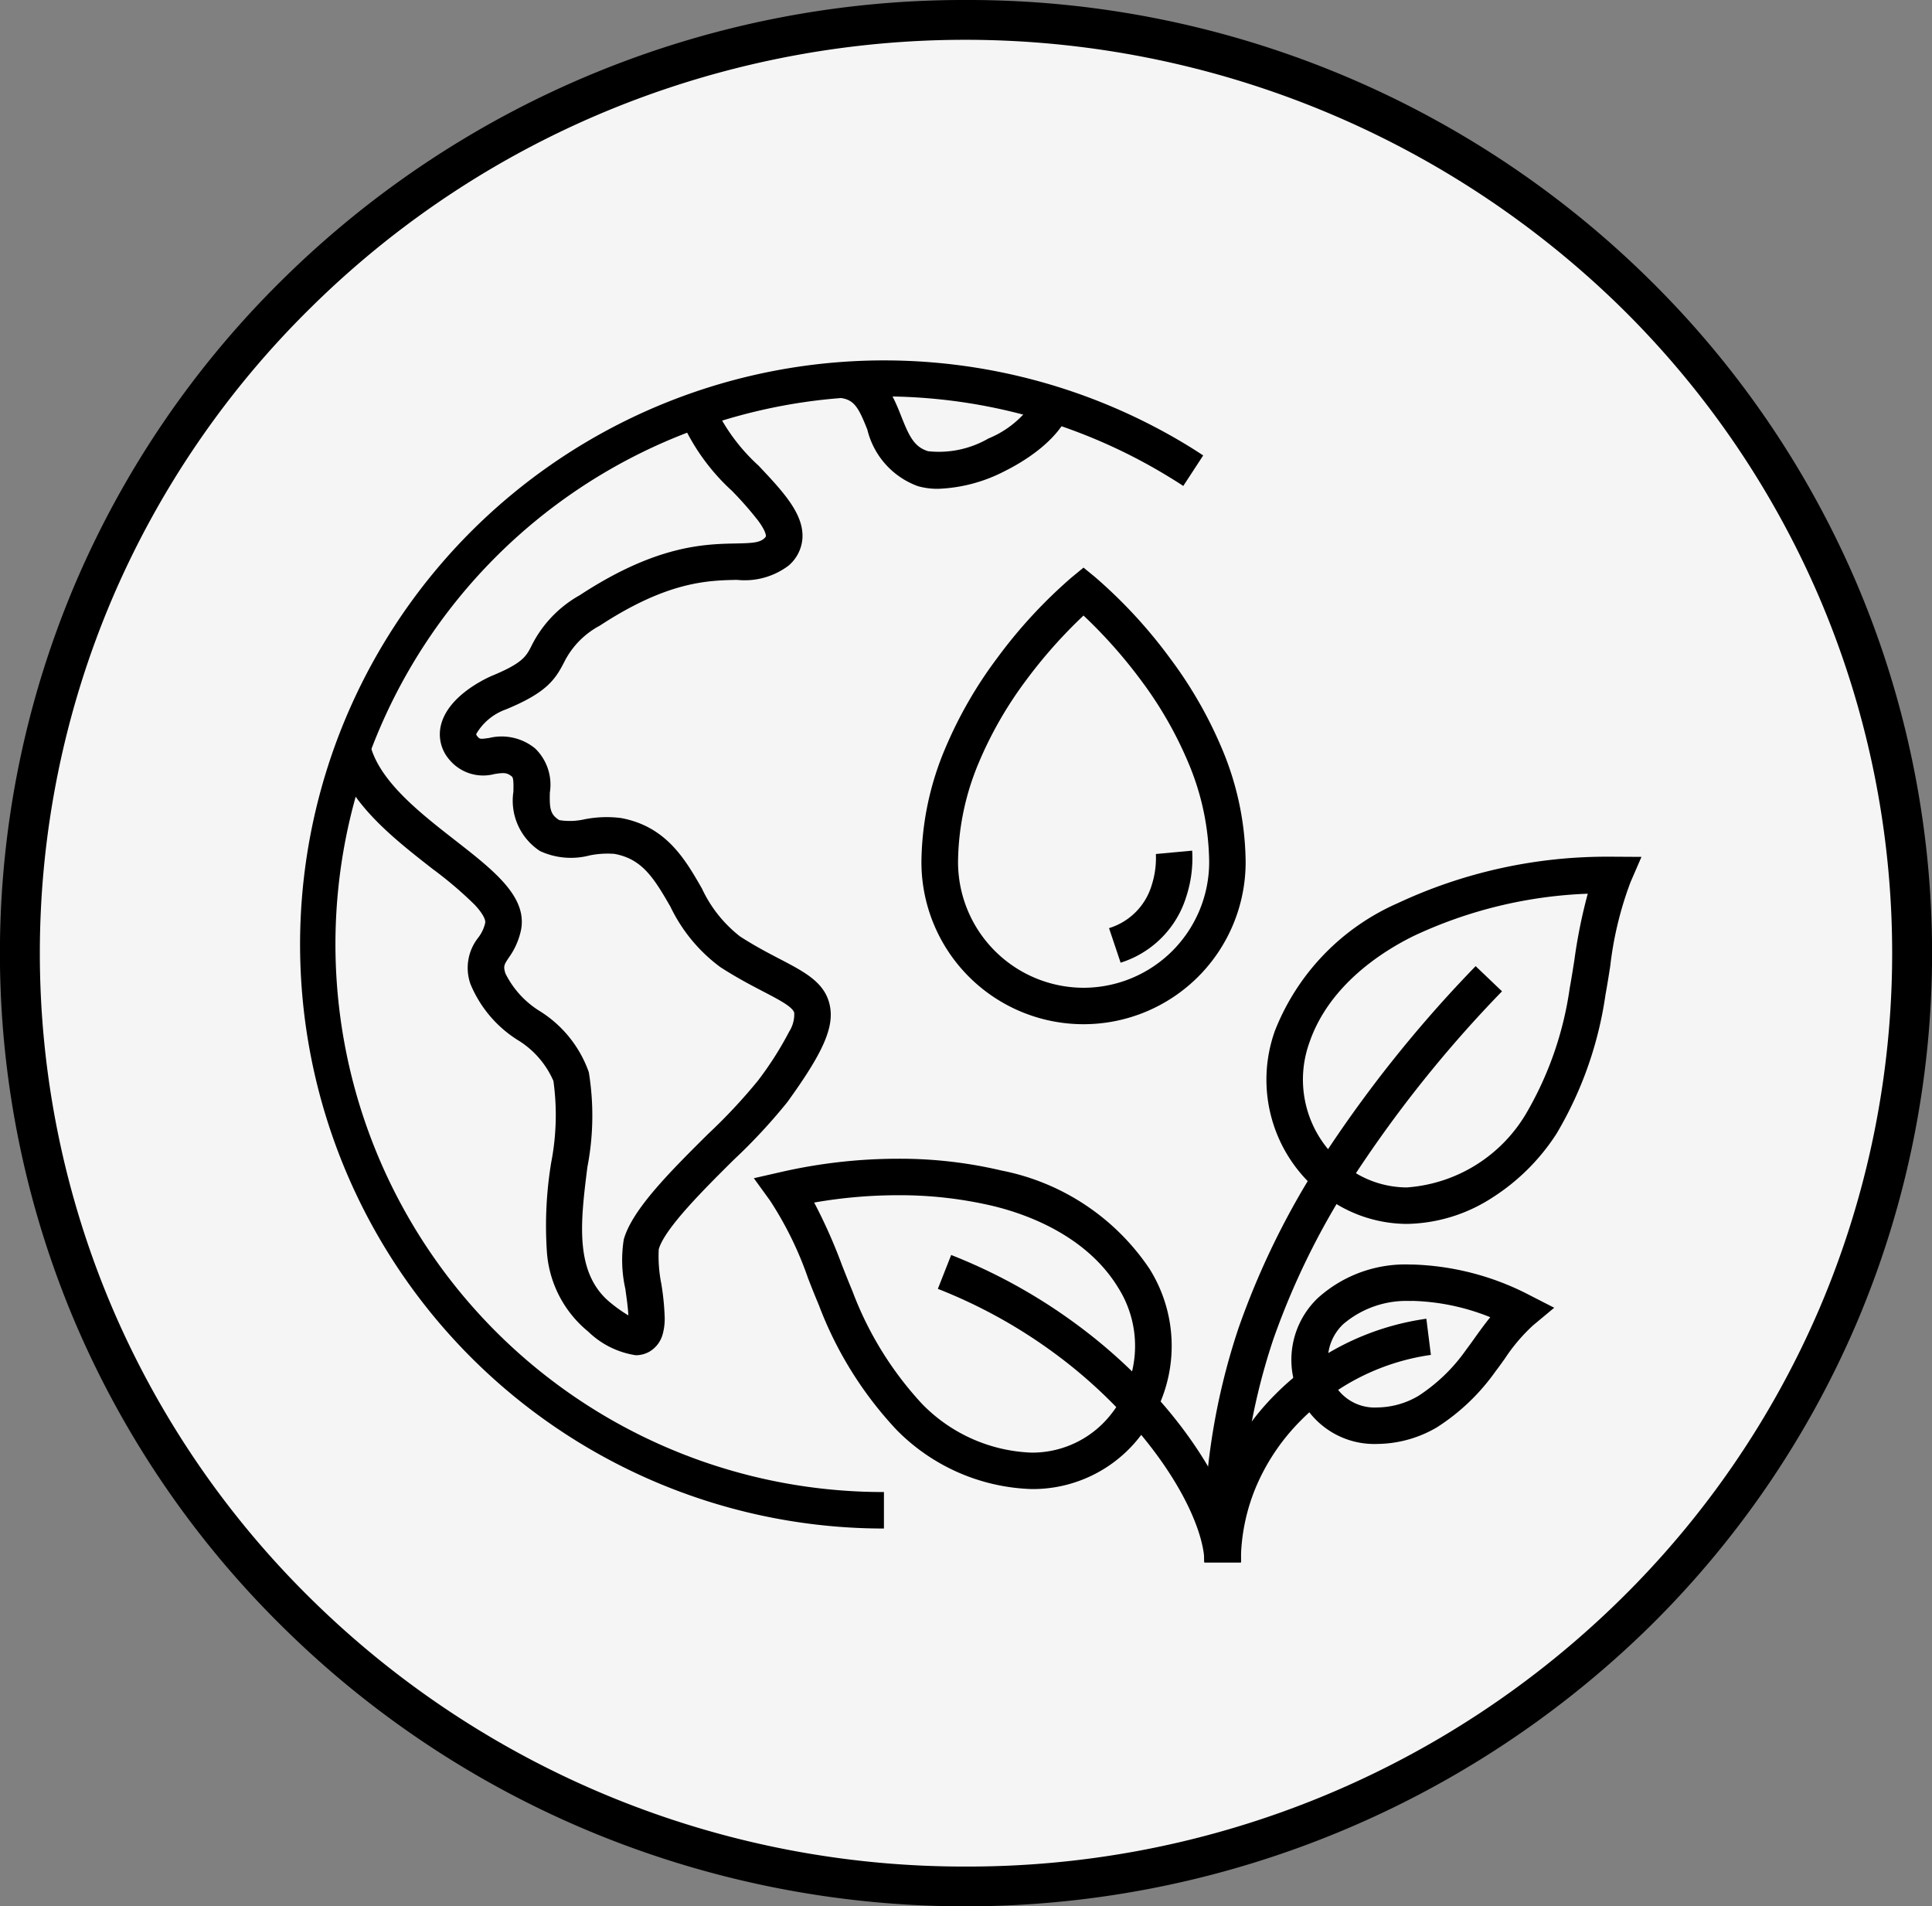 <svg id="Group_26091" data-name="Group 26091" xmlns="http://www.w3.org/2000/svg" xmlns:xlink="http://www.w3.org/1999/xlink" width="97" height="95.698" viewBox="0 0 97 95.698">
  <rect x="0" y="0" width="97" height="95.698" fill="#808080" stroke="none"/>
  <defs>
    <clipPath id="clip-path">
      <rect id="Rectangle_11673" data-name="Rectangle 11673" width="97" height="95.698" fill="none"/>
    </clipPath>
  </defs>
  <g id="Group_26091-2" data-name="Group 26091" clip-path="url(#clip-path)">
    <path id="Path_56008" data-name="Path 56008" d="M96,47.849C96,73.723,74.734,94.7,48.5,94.7S1,73.723,1,47.849,22.266,1,48.5,1,96,21.975,96,47.849" fill="#f5f5f5"/>
    <path id="Ellipse_179" data-name="Ellipse 179" d="M47.5-1A48.684,48.684,0,0,1,81.79,13.01a47.658,47.658,0,0,1,10.4,15.209,47.41,47.41,0,0,1,0,37.26,47.658,47.658,0,0,1-10.4,15.209A49.066,49.066,0,0,1,28.626,90.939,48.379,48.379,0,0,1,13.21,80.688a47.658,47.658,0,0,1-10.4-15.209,47.41,47.41,0,0,1,0-37.26A47.658,47.658,0,0,1,13.21,13.01,48.684,48.684,0,0,1,47.5-1Zm0,93.7A46.684,46.684,0,0,0,80.385,79.264a45.668,45.668,0,0,0,9.963-14.574,45.41,45.41,0,0,0,0-35.683,45.668,45.668,0,0,0-9.963-14.574A47.066,47.066,0,0,0,29.4,4.6a46.388,46.388,0,0,0-14.781,9.829A45.668,45.668,0,0,0,4.652,29.007a45.41,45.41,0,0,0,0,35.683,45.668,45.668,0,0,0,9.963,14.574A46.684,46.684,0,0,0,47.5,92.7Z" transform="translate(1 1)"/>
    <path id="Path_56009" data-name="Path 56009" d="M44.38,76.732A29.32,29.32,0,1,1,59.459,22.263c.313.188.633.389.95.6l-1,1.532c-.3-.2-.6-.383-.892-.56A27.5,27.5,0,1,0,44.38,74.9Z"/>
    <path id="Path_56010" data-name="Path 56010" d="M47.1,24.538a3.585,3.585,0,0,1-1.022-.135,4.033,4.033,0,0,1-2.531-2.835c-.425-1.072-.647-1.487-1.306-1.584l.268-1.81c1.765.262,2.328,1.683,2.739,2.721.388.979.642,1.543,1.353,1.756a4.967,4.967,0,0,0,3.027-.64,4.954,4.954,0,0,0,2.38-2.043l1.706.662c-.61,1.573-2.5,2.639-3.278,3.024A7.854,7.854,0,0,1,47.1,24.538Z"/>
    <path id="Path_56011" data-name="Path 56011" d="M31.916,68.032a4.365,4.365,0,0,1-2.382-1.185,5.68,5.68,0,0,1-2.08-4.059,19.525,19.525,0,0,1,.22-4.429,12.47,12.47,0,0,0,.112-4.094,4.5,4.5,0,0,0-1.817-2.07A6.05,6.05,0,0,1,23.621,49.4a2.44,2.44,0,0,1,.392-2.332,1.926,1.926,0,0,0,.346-.73c.037-.186-.155-.521-.527-.92a19.544,19.544,0,0,0-2.1-1.788c-2.006-1.565-4.279-3.338-4.912-5.757l1.77-.463c.476,1.82,2.49,3.391,4.267,4.777,1.949,1.521,3.633,2.834,3.3,4.507a3.662,3.662,0,0,1-.613,1.381c-.238.36-.281.425-.169.79A4.643,4.643,0,0,0,27.1,50.757a5.936,5.936,0,0,1,2.463,3.069,13.581,13.581,0,0,1-.072,4.761c-.345,2.75-.671,5.347,1.186,6.831a7.229,7.229,0,0,0,.871.615c-.017-.4-.1-.955-.152-1.337a6.6,6.6,0,0,1-.078-2.477c.424-1.512,2.363-3.436,4.239-5.3a27.655,27.655,0,0,0,2.5-2.674,17.072,17.072,0,0,0,1.569-2.464,1.616,1.616,0,0,0,.25-.937c-.069-.3-.8-.675-1.569-1.077-.6-.312-1.342-.7-2.147-1.222a8.15,8.15,0,0,1-2.5-3.029c-.849-1.481-1.439-2.4-2.813-2.652a4.6,4.6,0,0,0-1.232.075,3.7,3.7,0,0,1-2.5-.215,3.02,3.02,0,0,1-1.339-2.98c.007-.306.016-.686-.073-.76-.25-.207-.409-.2-.876-.128a2.211,2.211,0,0,1-2.275-.731,1.936,1.936,0,0,1-.419-1.7c.326-1.4,2.017-2.255,2.528-2.484l.027-.012c1.557-.64,1.735-.988,2-1.514a5.937,5.937,0,0,1,2.415-2.533c3.838-2.517,6.254-2.569,7.852-2.6.782-.017,1.168-.034,1.41-.25.058-.051.087-.092.089-.121,0-.055-.019-.274-.4-.787a17.632,17.632,0,0,0-1.308-1.487A10.6,10.6,0,0,1,34.1,20.864l1.755-.52A9.5,9.5,0,0,0,38.09,23.38c1.209,1.284,2.253,2.392,2.2,3.609a1.979,1.979,0,0,1-.7,1.406A3.659,3.659,0,0,1,37,29.109c-1.472.031-3.489.074-6.888,2.3a4.2,4.2,0,0,0-1.79,1.837c-.456.89-.906,1.536-2.924,2.367a2.817,2.817,0,0,0-1.482,1.224c-.007.031-.012.051.047.122.119.143.128.155.6.086a2.651,2.651,0,0,1,2.309.531,2.529,2.529,0,0,1,.734,2.212c-.019.792.016,1.1.477,1.383a3.354,3.354,0,0,0,1.273-.044,5.749,5.749,0,0,1,1.816-.063c2.279.417,3.231,2.077,4.071,3.542a6.556,6.556,0,0,0,1.908,2.4c.733.475,1.405.826,2,1.135,1.253.654,2.243,1.17,2.5,2.281s-.3,2.385-2.119,4.9a28.384,28.384,0,0,1-2.693,2.9c-1.465,1.454-3.472,3.445-3.765,4.492a6.951,6.951,0,0,0,.127,1.722,12.91,12.91,0,0,1,.171,1.688,2.905,2.905,0,0,1-.1.851,1.452,1.452,0,0,1-.664.876A1.371,1.371,0,0,1,31.916,68.032Z"/>
    <path id="Path_56012" data-name="Path 56012" d="M62.3,78.427h-1.83a33.537,33.537,0,0,1,1.719-11.775,39.7,39.7,0,0,1,4.059-8.31A64.145,64.145,0,0,1,74.087,48.5l1.324,1.264A62.322,62.322,0,0,0,67.8,59.319a37.877,37.877,0,0,0-3.874,7.924A31.93,31.93,0,0,0,62.3,78.427Z"/>
    <path id="Path_56013" data-name="Path 56013" d="M62.3,78.428h-1.83c0-1.24-.891-3.73-3.4-6.667a24.749,24.749,0,0,0-4.225-3.9A25.728,25.728,0,0,0,47.087,64.7l.669-1.7a27.558,27.558,0,0,1,6.172,3.393,26.579,26.579,0,0,1,4.537,4.184C60.832,73.344,62.3,76.354,62.3,78.428Z"/>
    <path id="Path_56014" data-name="Path 56014" d="M70.63,61.44a6.891,6.891,0,0,1-4.393-1.615,7.286,7.286,0,0,1-2.23-8.071,11.642,11.642,0,0,1,6.172-6.416,24.749,24.749,0,0,1,10.691-2.331h.159l1.384.008-.55,1.27A17.611,17.611,0,0,0,80.845,48.5c-.074.473-.151.961-.239,1.44a18.89,18.89,0,0,1-2.455,6.967A10.616,10.616,0,0,1,74.91,60.13,8.1,8.1,0,0,1,70.63,61.44Zm9.086-16.576a22.492,22.492,0,0,0-8.731,2.117c-1.534.752-4.255,2.45-5.246,5.362A5.472,5.472,0,0,0,67.4,58.409a5.015,5.015,0,0,0,3.234,1.2,7.585,7.585,0,0,0,5.983-3.7,17.233,17.233,0,0,0,2.193-6.3c.084-.456.155-.912.232-1.395A26.335,26.335,0,0,1,79.717,44.864Z"/>
    <path id="Path_56015" data-name="Path 56015" d="M51.777,74.75h0a9.948,9.948,0,0,1-6.757-2.965,18.888,18.888,0,0,1-3.907-6.269c-.188-.446-.369-.9-.543-1.349a17.625,17.625,0,0,0-1.91-3.9l-.812-1.121,1.35-.308a26.52,26.52,0,0,1,5.884-.67,22.209,22.209,0,0,1,5.213.595,11.636,11.636,0,0,1,7.415,4.926,7.286,7.286,0,0,1-.428,8.362A6.8,6.8,0,0,1,51.777,74.75Zm-10.9-14.382a26.331,26.331,0,0,1,1.392,3.13c.178.453.347.881.526,1.307a17.23,17.23,0,0,0,3.507,5.679,8.086,8.086,0,0,0,5.471,2.437,5.026,5.026,0,0,0,4.067-2,5.471,5.471,0,0,0,.3-6.28c-1.6-2.629-4.621-3.7-6.281-4.1A20.379,20.379,0,0,0,45.082,60,24.478,24.478,0,0,0,40.881,60.367Z"/>
    <path id="Path_56016" data-name="Path 56016" d="M62.3,78.427h-1.83a11.553,11.553,0,0,1,.981-4.68,12.359,12.359,0,0,1,2.554-3.725A13.275,13.275,0,0,1,71.613,66.2l.228,1.816a11.412,11.412,0,0,0-6.533,3.294,10.537,10.537,0,0,0-2.179,3.174A9.734,9.734,0,0,0,62.3,78.427Z"/>
    <path id="Path_56017" data-name="Path 56017" d="M69.157,72.485A4.136,4.136,0,0,1,65.2,69.99a4.284,4.284,0,0,1,.966-4.83,6.554,6.554,0,0,1,4.647-1.681h.11A13.567,13.567,0,0,1,76.8,65.018l1.232.631-1.064.886a8.9,8.9,0,0,0-1.416,1.67c-.15.208-.3.423-.463.632a10.573,10.573,0,0,1-2.951,2.818A6,6,0,0,1,69.157,72.485Zm1.655-7.176a4.892,4.892,0,0,0-3.367,1.158,2.47,2.47,0,0,0-.574,2.781,2.335,2.335,0,0,0,2.286,1.406,4.144,4.144,0,0,0,2.055-.579,8.753,8.753,0,0,0,2.418-2.345c.145-.191.287-.387.436-.6.242-.336.487-.677.756-1.006a11.215,11.215,0,0,0-3.923-.82Z"/>
    <path id="Path_56018" data-name="Path 56018" d="M54.4,28.494l.579.474a24.651,24.651,0,0,1,3.768,4.08,21.374,21.374,0,0,1,2.593,4.509,14.937,14.937,0,0,1,1.2,5.719,8.139,8.139,0,1,1-16.278,0,14.937,14.937,0,0,1,1.2-5.719,21.374,21.374,0,0,1,2.593-4.509,24.651,24.651,0,0,1,3.768-4.08Zm0,21.092a6.316,6.316,0,0,0,6.309-6.309,13.109,13.109,0,0,0-1.049-4.995,19.494,19.494,0,0,0-2.356-4.108A24.57,24.57,0,0,0,54.4,30.9a24.57,24.57,0,0,0-2.9,3.272,19.494,19.494,0,0,0-2.356,4.108A13.109,13.109,0,0,0,48.1,43.277,6.316,6.316,0,0,0,54.4,49.586Z"/>
    <path id="Path_56019" data-name="Path 56019" d="M56.263,48.327l-.582-1.735a3.215,3.215,0,0,0,2.144-2.163,4.467,4.467,0,0,0,.208-1.558l1.822-.169a6.2,6.2,0,0,1-.288,2.285A5.022,5.022,0,0,1,56.263,48.327Z"/>
  </g>
</svg>
